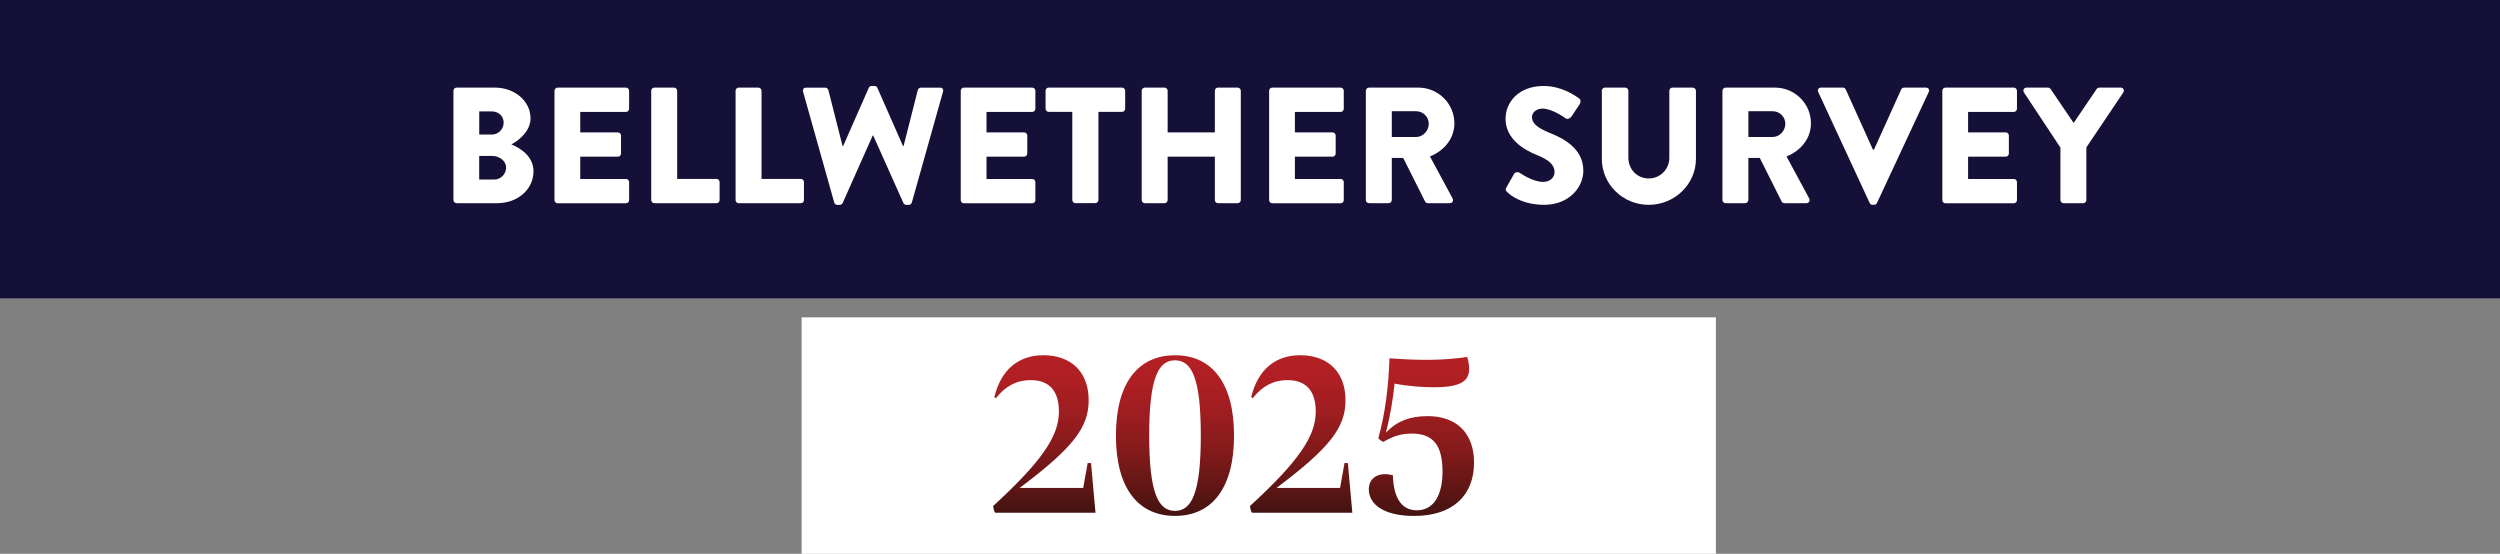 <?xml version="1.0" encoding="UTF-8"?> <svg xmlns="http://www.w3.org/2000/svg" xmlns:xlink="http://www.w3.org/1999/xlink" id="Layer_2" data-name="Layer 2" viewBox="0 0 651.19 144.26"><rect x="0" y="0" width="651.19" height="144.26" fill="#808080" stroke="none"/><defs><style> .cls-1 { fill: url(#New_Gradient_Swatch); } .cls-2 { fill: url(#linear-gradient); } .cls-3 { fill: #fff; } .cls-4 { fill: url(#New_Gradient_Swatch-4); } .cls-5 { fill: url(#New_Gradient_Swatch-3); } .cls-6 { fill: url(#New_Gradient_Swatch-2); } </style><linearGradient id="linear-gradient" x1="380.41" y1="181.65" x2="270.78" y2="-103.94" gradientUnits="userSpaceOnUse"><stop offset="0" stop-color="#151037"></stop><stop offset="1" stop-color="#151037"></stop></linearGradient><linearGradient id="New_Gradient_Swatch" data-name="New Gradient Swatch" x1="272.02" y1="133.56" x2="272.02" y2="92.54" gradientUnits="userSpaceOnUse"><stop offset="0" stop-color="#431310"></stop><stop offset=".17" stop-color="#601615"></stop><stop offset=".41" stop-color="#841a1b"></stop><stop offset=".64" stop-color="#9e1d20"></stop><stop offset=".84" stop-color="#ae1f23"></stop><stop offset="1" stop-color="#b42024"></stop></linearGradient><linearGradient id="New_Gradient_Swatch-2" data-name="New Gradient Swatch" x1="306.05" y1="134.39" x2="306.05" xlink:href="#New_Gradient_Swatch"></linearGradient><linearGradient id="New_Gradient_Swatch-3" data-name="New Gradient Swatch" x1="338.93" x2="338.93" xlink:href="#New_Gradient_Swatch"></linearGradient><linearGradient id="New_Gradient_Swatch-4" data-name="New Gradient Swatch" x1="370.25" y1="134.39" x2="370.25" y2="92.95" xlink:href="#New_Gradient_Swatch"></linearGradient></defs><g id="Layer_1-2" data-name="Layer 1"><g><rect class="cls-2" width="651.19" height="77.71"></rect><g><path class="cls-3" d="M118.11,23.64c0-.43.34-.82.82-.82h10.02c5.07,0,9.24,3.48,9.24,8,0,3.31-2.97,5.72-4.99,6.79,2.28.95,5.76,3.05,5.76,7.01,0,4.82-4.26,8.3-9.37,8.3h-10.66c-.47,0-.82-.39-.82-.82v-28.47ZM128.18,35.04c1.63,0,3.01-1.38,3.01-3.1s-1.38-2.92-3.01-2.92h-3.35v6.02h3.35ZM128.73,46.77c1.68,0,3.1-1.38,3.1-3.14s-1.85-3.01-3.53-3.01h-3.48v6.15h3.91Z"></path><path class="cls-3" d="M144.43,23.64c0-.43.34-.82.82-.82h17.8c.47,0,.82.39.82.82v4.69c0,.43-.34.82-.82.82h-11.91v5.33h9.8c.43,0,.82.39.82.82v4.69c0,.47-.39.82-.82.82h-9.8v5.81h11.91c.47,0,.82.39.82.82v4.69c0,.43-.34.82-.82.82h-17.8c-.47,0-.82-.39-.82-.82v-28.47Z"></path><path class="cls-3" d="M169.63,23.64c0-.43.34-.82.82-.82h5.12c.43,0,.82.39.82.82v22.96h10.23c.47,0,.82.39.82.82v4.69c0,.43-.34.82-.82.82h-16.17c-.47,0-.82-.39-.82-.82v-28.47Z"></path><path class="cls-3" d="M191.6,23.64c0-.43.34-.82.82-.82h5.12c.43,0,.82.39.82.82v22.96h10.23c.47,0,.82.39.82.82v4.69c0,.43-.34.82-.82.82h-16.17c-.47,0-.82-.39-.82-.82v-28.47Z"></path><path class="cls-3" d="M209.19,23.86c-.17-.6.17-1.03.77-1.03h5.03c.34,0,.69.3.77.6l3.7,14.58h.17l6.67-15.14c.13-.26.39-.47.73-.47h.77c.39,0,.65.21.73.47l6.67,15.14h.17l3.7-14.58c.09-.3.43-.6.77-.6h5.03c.6,0,.95.43.77,1.03l-8.13,28.9c-.09.34-.43.6-.77.6h-.69c-.3,0-.6-.21-.73-.47l-7.87-17.59h-.13l-7.83,17.59c-.13.26-.43.47-.73.47h-.69c-.34,0-.69-.26-.77-.6l-8.13-28.9Z"></path><path class="cls-3" d="M250.25,23.64c0-.43.34-.82.82-.82h17.8c.47,0,.82.39.82.82v4.69c0,.43-.34.82-.82.82h-11.91v5.33h9.8c.43,0,.82.39.82.82v4.69c0,.47-.39.82-.82.82h-9.8v5.81h11.91c.47,0,.82.39.82.82v4.69c0,.43-.34.82-.82.82h-17.8c-.47,0-.82-.39-.82-.82v-28.47Z"></path><path class="cls-3" d="M279.32,29.14h-6.15c-.47,0-.82-.39-.82-.82v-4.69c0-.43.34-.82.82-.82h19.09c.47,0,.82.39.82.82v4.69c0,.43-.34.82-.82.82h-6.15v22.96c0,.43-.39.82-.82.82h-5.16c-.43,0-.82-.39-.82-.82v-22.96Z"></path><path class="cls-3" d="M297.38,23.64c0-.43.39-.82.82-.82h5.12c.47,0,.82.39.82.82v10.84h12.3v-10.84c0-.43.34-.82.82-.82h5.12c.43,0,.82.39.82.82v28.47c0,.43-.39.82-.82.82h-5.12c-.47,0-.82-.39-.82-.82v-11.31h-12.3v11.31c0,.43-.34.82-.82.82h-5.12c-.43,0-.82-.39-.82-.82v-28.47Z"></path><path class="cls-3" d="M330.58,23.64c0-.43.34-.82.82-.82h17.8c.47,0,.82.39.82.82v4.69c0,.43-.34.82-.82.82h-11.91v5.33h9.8c.43,0,.82.39.82.82v4.69c0,.47-.39.82-.82.82h-9.8v5.81h11.91c.47,0,.82.39.82.82v4.69c0,.43-.34.82-.82.82h-17.8c-.47,0-.82-.39-.82-.82v-28.47Z"></path><path class="cls-3" d="M355.78,23.64c0-.43.34-.82.82-.82h12.86c5.16,0,9.37,4.17,9.37,9.29,0,3.96-2.62,7.14-6.36,8.64l5.89,10.92c.3.56,0,1.25-.73,1.25h-5.72c-.34,0-.6-.21-.69-.39l-5.72-11.39h-2.97v10.96c0,.43-.39.82-.82.82h-5.12c-.47,0-.82-.39-.82-.82v-28.47ZM368.89,35.68c1.76,0,3.27-1.63,3.27-3.44s-1.5-3.27-3.27-3.27h-6.36v6.71h6.36Z"></path><path class="cls-3" d="M392.37,48.84l2.02-3.57c.34-.56,1.16-.47,1.46-.26.17.09,3.27,2.37,6.11,2.37,1.72,0,2.97-1.08,2.97-2.58,0-1.81-1.51-3.18-4.43-4.34-3.7-1.46-8.34-4.34-8.34-9.5,0-4.26,3.31-8.56,9.93-8.56,4.47,0,7.91,2.28,9.2,3.22.52.3.43,1.08.26,1.38l-2.19,3.31c-.3.47-1.08.86-1.46.56-.39-.21-3.53-2.58-6.15-2.58-1.55,0-2.71,1.03-2.71,2.19,0,1.59,1.29,2.79,4.69,4.17,3.35,1.33,8.69,3.96,8.69,9.8,0,4.43-3.83,8.9-10.15,8.9-5.59,0-8.69-2.32-9.67-3.31-.43-.43-.56-.6-.22-1.2Z"></path><path class="cls-3" d="M417.22,23.64c0-.43.39-.82.82-.82h5.29c.47,0,.82.39.82.82v17.42c0,3.01,2.24,5.42,5.29,5.42s5.38-2.41,5.38-5.42v-17.42c0-.43.34-.82.82-.82h5.29c.43,0,.82.39.82.82v17.76c0,6.54-5.5,11.95-12.3,11.95s-12.21-5.42-12.21-11.95v-17.76Z"></path><path class="cls-3" d="M448.66,23.64c0-.43.34-.82.82-.82h12.86c5.16,0,9.37,4.17,9.37,9.29,0,3.96-2.62,7.14-6.36,8.64l5.89,10.92c.3.56,0,1.25-.73,1.25h-5.72c-.34,0-.6-.21-.69-.39l-5.72-11.39h-2.97v10.96c0,.43-.39.82-.82.82h-5.12c-.47,0-.82-.39-.82-.82v-28.47ZM461.77,35.68c1.76,0,3.27-1.63,3.27-3.44s-1.51-3.27-3.27-3.27h-6.36v6.71h6.36Z"></path><path class="cls-3" d="M473.59,23.94c-.26-.56.09-1.12.73-1.12h5.72c.34,0,.64.26.73.47l7.09,15.7h.26l7.1-15.7c.09-.21.39-.47.73-.47h5.72c.65,0,.99.56.73,1.12l-13.5,28.94c-.13.26-.39.47-.73.47h-.43c-.34,0-.6-.21-.73-.47l-13.42-28.94Z"></path><path class="cls-3" d="M505.93,23.64c0-.43.34-.82.82-.82h17.8c.47,0,.82.39.82.82v4.69c0,.43-.34.82-.82.82h-11.91v5.33h9.8c.43,0,.82.39.82.82v4.69c0,.47-.39.82-.82.82h-9.8v5.81h11.91c.47,0,.82.39.82.82v4.69c0,.43-.34.82-.82.82h-17.8c-.47,0-.82-.39-.82-.82v-28.47Z"></path><path class="cls-3" d="M536.68,38.43l-9.5-14.36c-.34-.56,0-1.25.69-1.25h5.59c.34,0,.56.21.69.39l5.98,8.82,5.98-8.82c.13-.17.3-.39.69-.39h5.59c.69,0,1.03.69.69,1.25l-9.63,14.32v13.72c0,.43-.39.82-.82.82h-5.12c-.47,0-.82-.39-.82-.82v-13.67Z"></path></g><g><rect class="cls-3" x="208.8" y="82.66" width="238.15" height="61.6"></rect><g><path class="cls-1" d="M284.19,120.62l1.16,12.94h-26.14c-.31-.54-.46-1.11-.52-1.76,12.89-11.81,17.13-18.32,17.13-24.57,0-5.19-2.3-8.22-7.39-8.22-3.54,0-6.59,1.55-8.99,4.7l-.44-.28c1.83-7.39,6.48-10.9,12.79-10.9,7,0,11.78,4.16,11.78,11.73,0,7.08-4.03,12.37-17.98,22.84h16.56l1.16-6.48h.88Z"></path><path class="cls-6" d="M290.67,113.46c0-13.72,5.79-20.92,15.4-20.92s15.37,7.21,15.37,20.92-5.76,20.92-15.37,20.92-15.4-7.21-15.4-20.92ZM312.78,113.46c0-14.88-2.33-19.61-6.72-19.61s-6.72,4.73-6.72,19.61,2.33,19.61,6.72,19.61,6.72-4.75,6.72-19.61Z"></path><path class="cls-5" d="M351.09,120.62l1.16,12.94h-26.14c-.31-.54-.46-1.11-.52-1.76,12.89-11.81,17.13-18.32,17.13-24.57,0-5.19-2.3-8.22-7.39-8.22-3.54,0-6.59,1.55-8.99,4.7l-.44-.28c1.83-7.39,6.48-10.9,12.79-10.9,7,0,11.78,4.16,11.78,11.73,0,7.08-4.03,12.37-17.98,22.84h16.56l1.16-6.48h.88Z"></path><path class="cls-4" d="M383.95,120.49c0,8.47-5.45,13.9-15.6,13.9-7.85,0-11.81-3-11.81-6.95,0-3.07,2.69-4.62,6.28-3.64.15,6.2,2.48,9.12,6.2,9.12,4.47,0,6.72-3.95,6.72-10.1,0-6.9-2.48-9.89-8.03-9.89-2.63,0-4.86.67-7.36,2.17-.59-.23-1.03-.54-1.32-.98,1.76-6.28,2.66-13.41,2.89-20.8,7.44.59,14.39.59,20.25-.36,1.65,5.81-.52,7.91-8.63,7.91-2.87,0-6.92-.26-10.28-.96-.44,4.24-1.16,8.42-2.25,12.79,2.74-2.95,6.23-4.31,10.8-4.31,7.75,0,12.14,4.55,12.14,12.12Z"></path></g></g></g></g></svg> 